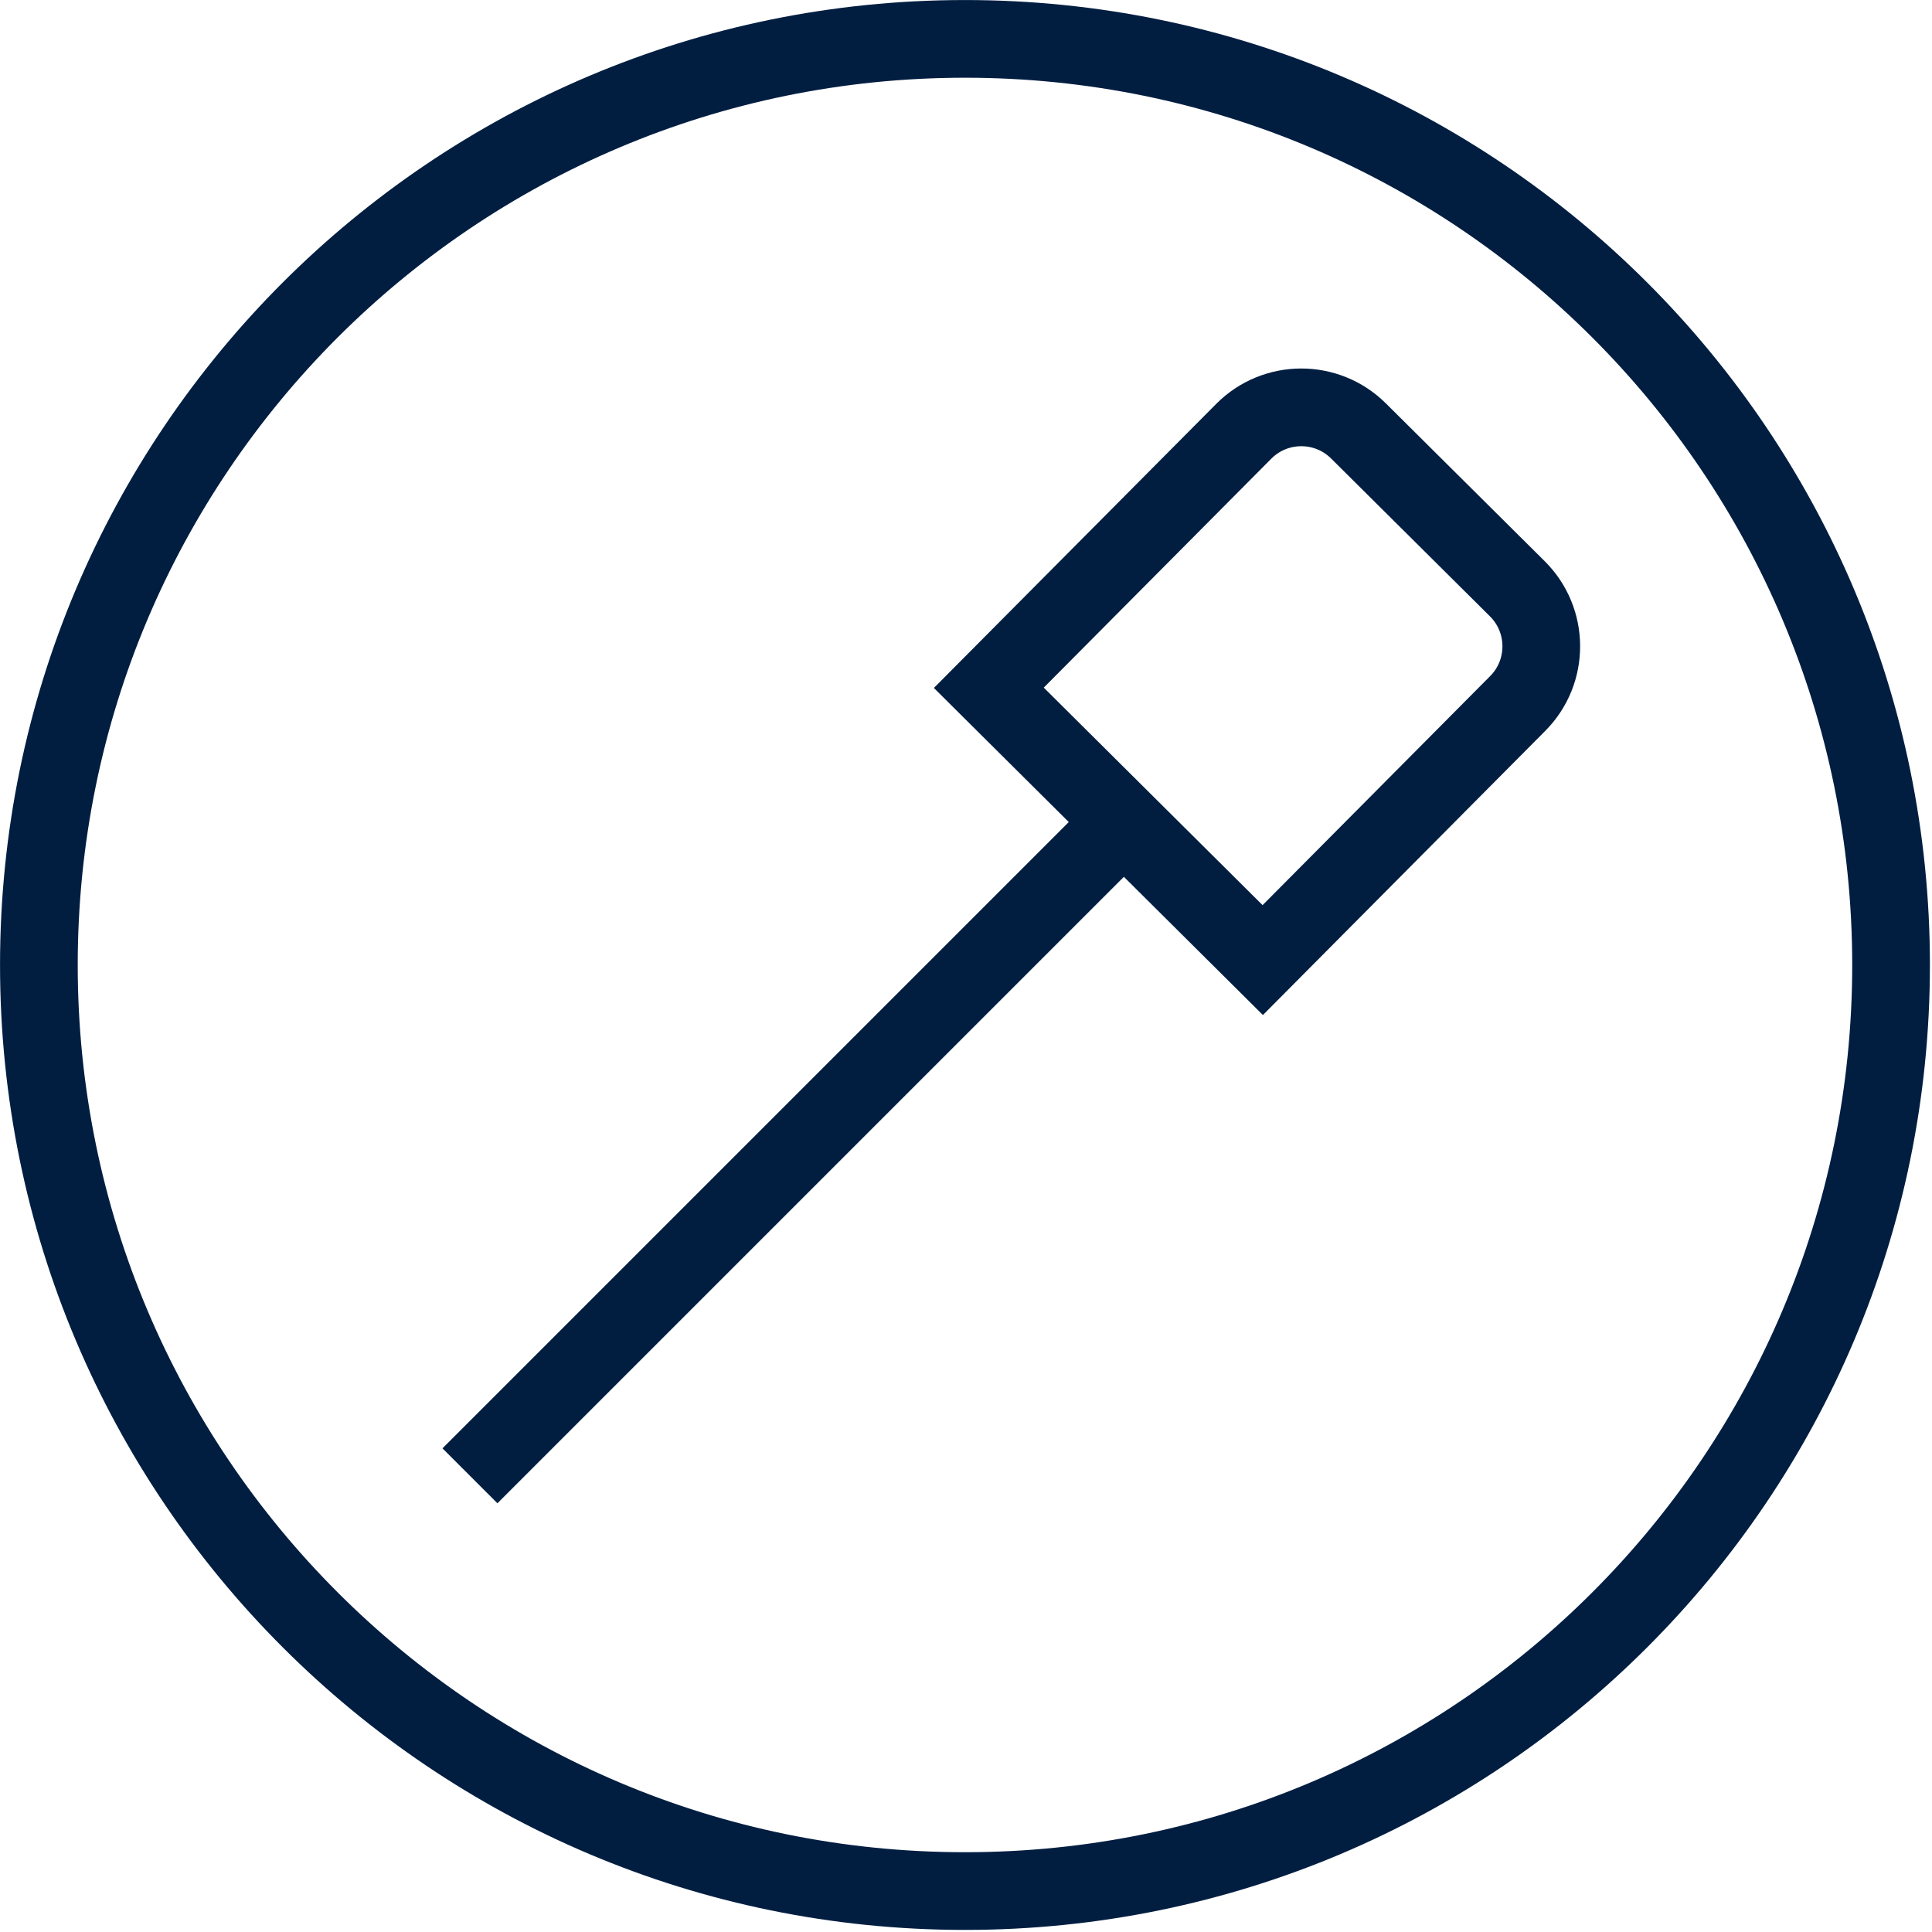 <?xml version="1.0" encoding="UTF-8"?>
<svg width="32px" height="32px" viewBox="0 0 32 32" version="1.1" xmlns="http://www.w3.org/2000/svg" xmlns:xlink="http://www.w3.org/1999/xlink">
    <title>foodsensor-icon</title>
    <g id="Desktop" stroke="none" stroke-width="1" fill="none" fill-rule="evenodd">
        <g id="Group" stroke="#011E41" stroke-width="1.287">
            <g id="Path">
                <path d="M15.983,0.644 C20.219,0.644 24.054,2.361 26.829,5.136 C29.605,7.912 31.322,11.747 31.322,15.983 C31.322,20.219 29.605,24.054 26.829,26.829 C24.054,29.605 20.219,31.322 15.983,31.322 C11.747,31.322 7.912,29.605 5.137,26.829 C2.361,24.054 0.644,20.219 0.644,15.983 C0.644,11.747 2.361,7.912 5.136,5.136 C7.912,2.361 11.747,0.644 15.983,0.644 Z"></path>
                <path d="M16.378,11.392 L20.601,7.143 C21.124,6.617 21.975,6.615 22.501,7.138 L25.132,9.752 C25.658,10.275 25.661,11.126 25.138,11.652 L20.915,15.902 L16.378,11.392 Z"></path>
                <path d="M18.641,13.587 L7.784,24.444 L18.641,13.587 Z"></path>
            </g>
        </g>
    </g>
</svg>